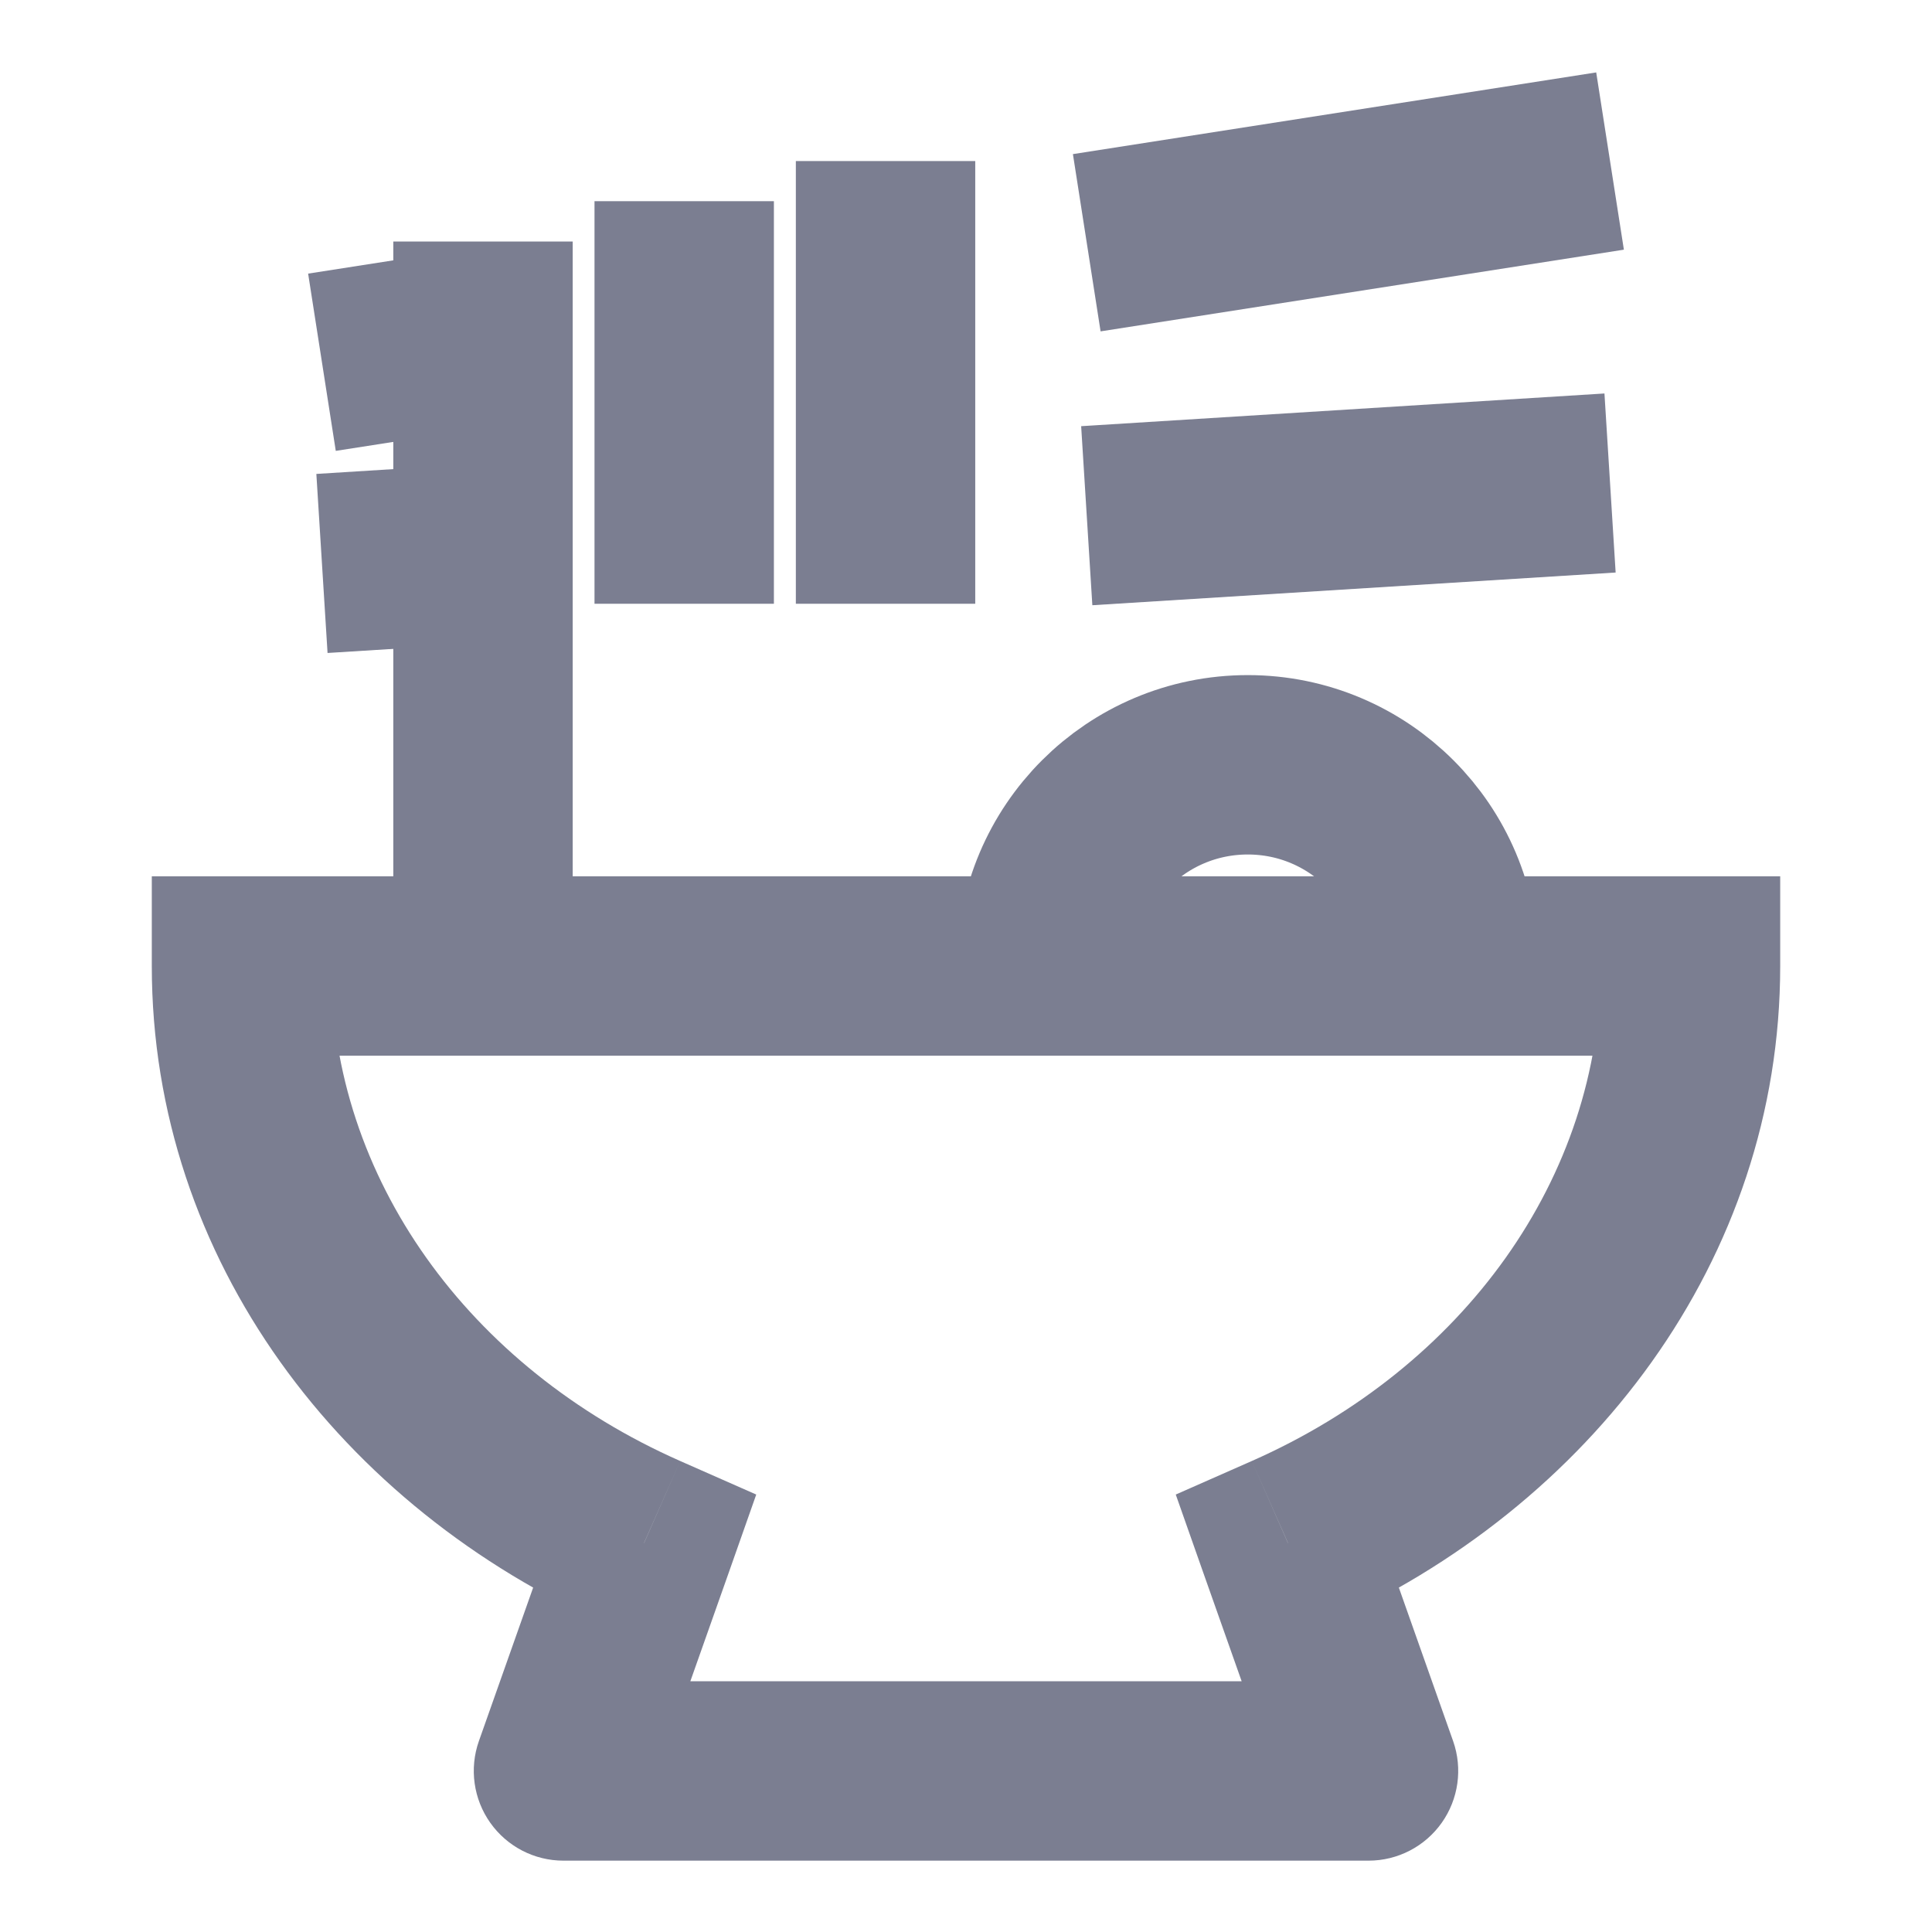 <svg width="14" height="14" viewBox="0 0 14 14" fill="none" xmlns="http://www.w3.org/2000/svg">
<path d="M10.5 7C10.5 6.195 9.847 5.542 9.042 5.542C8.236 5.542 7.583 6.195 7.583 7" stroke="#7B7E91" stroke-width="1.3" stroke-linejoin="round"/>
<path d="M3.5 1.75L3.5 7M4.958 1.458L4.958 4.375M6.417 1.167L6.417 4.375" stroke="#7B7E91" stroke-width="1.3" stroke-linejoin="round"/>
<path d="M2.333 2.625L3.5 2.443M11.667 1.167L7.875 1.759M2.333 4.083L3.5 4.01M11.667 3.5L7.875 3.737" stroke="#7B7E91" stroke-width="1.3" stroke-linejoin="round"/>
<path d="M12.25 7H12.9V6.35H12.25V7ZM1.75 7L1.75 6.35H1.1V7H1.75ZM9.333 11.182L9.071 10.587L8.52 10.83L8.72 11.398L9.333 11.182ZM9.917 12.833V13.483C10.128 13.483 10.325 13.381 10.447 13.209C10.569 13.037 10.6 12.816 10.53 12.617L9.917 12.833ZM4.083 12.833L3.47 12.617C3.4 12.816 3.431 13.037 3.553 13.209C3.675 13.381 3.872 13.483 4.083 13.483V12.833ZM4.667 11.182L5.28 11.398L5.48 10.83L4.929 10.587L4.667 11.182ZM12.25 6.35L1.75 6.35L1.75 7.65L12.25 7.65V6.35ZM11.6 7C11.6 8.534 10.604 9.91 9.071 10.587L9.596 11.776C11.52 10.926 12.9 9.131 12.9 7H11.6ZM8.72 11.398L9.304 13.05L10.53 12.617L9.946 10.965L8.72 11.398ZM9.917 12.183L4.083 12.183V13.483L9.917 13.483V12.183ZM4.929 10.587C3.396 9.91 2.4 8.534 2.4 7H1.1C1.1 9.131 2.48 10.926 4.404 11.776L4.929 10.587ZM4.696 13.05L5.28 11.398L4.054 10.965L3.47 12.617L4.696 13.05Z" fill="#7B7E91"/>
</svg>
